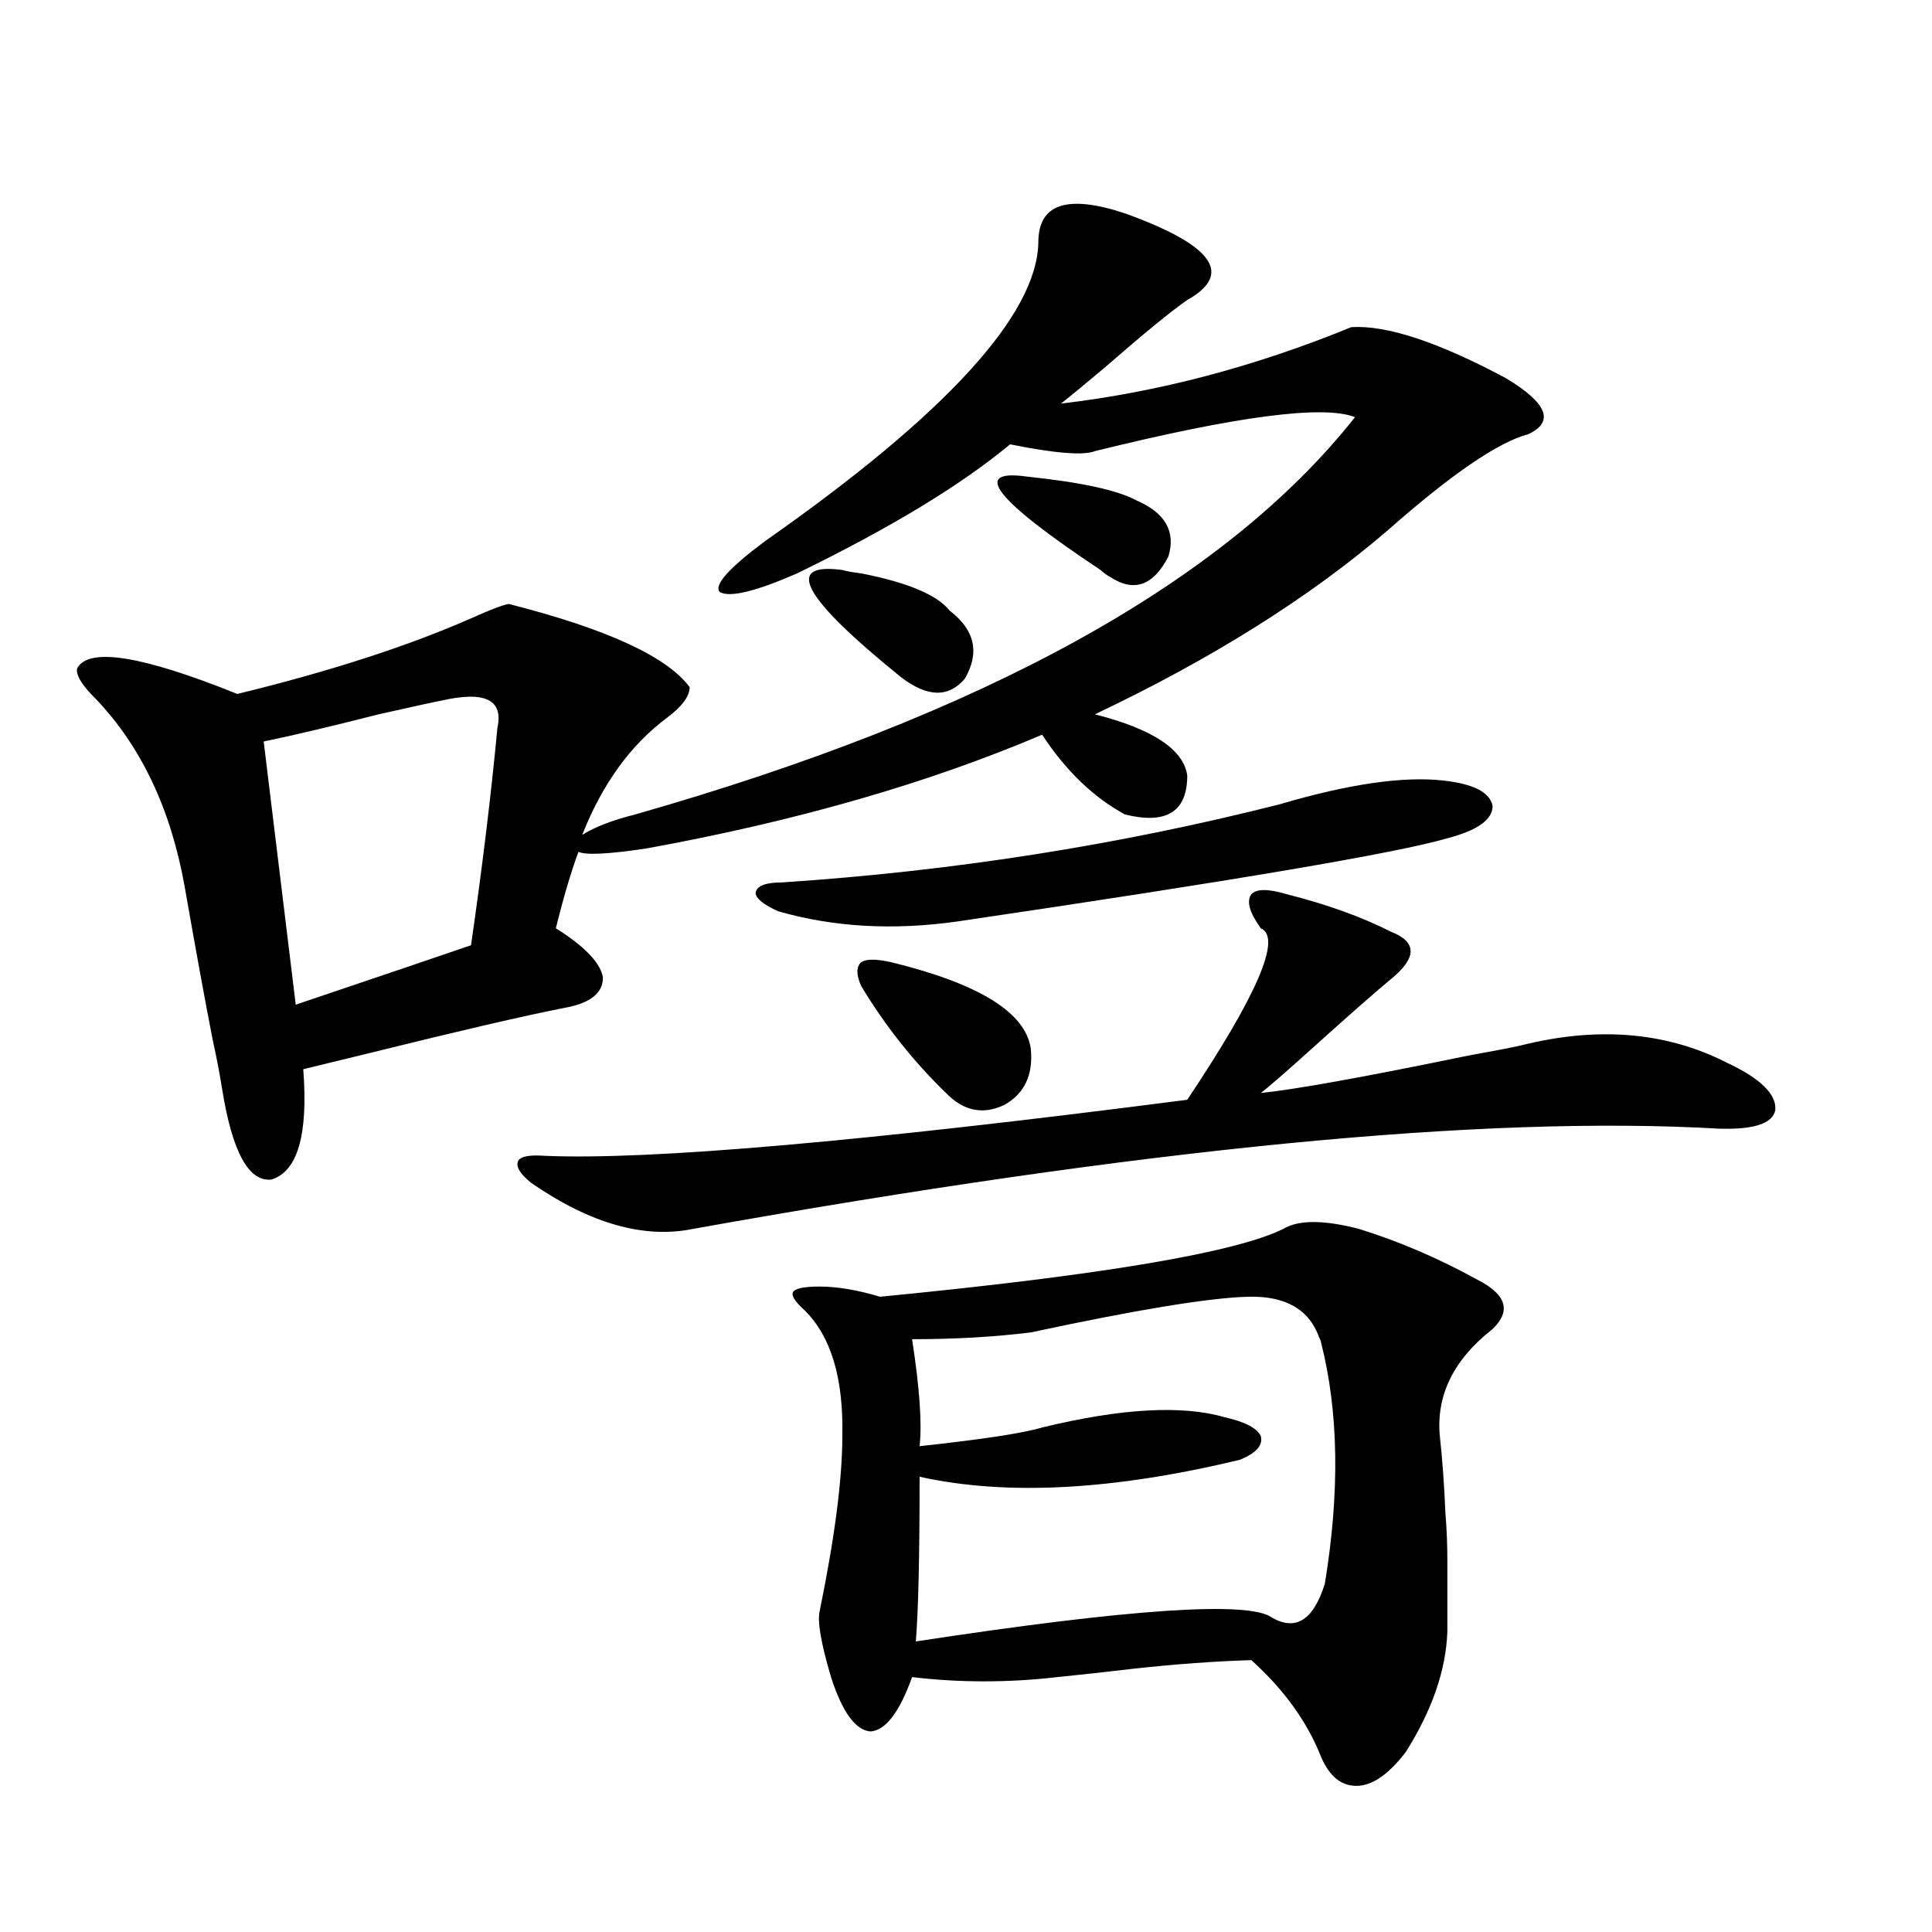 <?xml version="1.0" encoding="utf-8"?>
<!-- Generator: Adobe Illustrator 16.0.0, SVG Export Plug-In . SVG Version: 6.00 Build 0)  -->
<!DOCTYPE svg PUBLIC "-//W3C//DTD SVG 1.1//EN" "http://www.w3.org/Graphics/SVG/1.1/DTD/svg11.dtd">
<svg version="1.1" id="图层_1" xmlns="http://www.w3.org/2000/svg" xmlns:xlink="http://www.w3.org/1999/xlink" x="0px" y="0px"
	 width="1000px" height="1000px" viewBox="0 0 1000 1000" enable-background="new 0 0 1000 1000" xml:space="preserve">
<path d="M582.327,110.453c45.518,16.411,56.249,31.353,32.194,44.824c-8.46,5.864-22.773,17.578-42.926,35.156
	c-9.756,8.213-17.24,14.365-22.438,18.457c50.075-5.85,100.15-19.033,150.24-39.551c18.201-1.167,44.877,7.622,79.998,26.367
	c21.463,12.896,25.365,22.563,11.707,29.004c-15.609,4.106-39.999,20.806-73.169,50.098c-40.334,34.58-90.729,66.221-151.216,94.922
	c29.908,7.622,45.853,18.169,47.804,31.641c0,18.76-10.731,25.488-32.194,20.215c-16.265-8.789-30.578-22.549-42.926-41.309
	c-59.19,25.2-127.481,44.824-204.873,58.887c-19.512,2.939-31.219,3.516-35.121,1.758c-3.902,10.547-7.805,23.73-11.707,39.551
	c14.954,9.38,23.079,17.881,24.39,25.488c0,8.213-6.829,13.486-20.487,15.82c-20.822,4.106-53.657,11.729-98.534,22.852
	c-16.92,4.106-28.947,7.031-36.097,8.789c2.592,33.989-2.927,53.037-16.585,57.129c-11.707,1.182-20.167-14.351-25.365-46.582
	c-1.311-8.198-2.927-16.699-4.878-25.488c-3.902-19.912-8.78-46.582-14.634-79.98c-7.164-39.839-22.438-72.07-45.853-96.68
	c-7.164-7.031-10.411-12.305-9.756-15.82c5.854-11.123,33.49-6.729,82.925,13.184c48.124-11.714,88.778-24.897,121.948-39.551
	c9.101-4.092,15.274-6.44,18.536-7.031c50.73,12.896,81.949,27.246,93.656,43.066c0,4.697-3.902,9.971-11.707,15.82
	c-18.871,14.063-33.505,34.277-43.901,60.645c6.494-4.092,15.609-7.607,27.316-10.547
	c180.804-51.553,305.023-120.107,372.674-205.664c-16.265-6.44-61.142-0.576-134.631,17.578c-5.854,2.349-20.487,1.182-43.901-3.516
	c-25.365,21.094-62.117,43.369-110.241,66.797c-21.463,9.38-34.801,12.607-39.999,9.668c-3.262-3.516,4.543-12.305,23.414-26.367
	c93.656-65.615,140.805-117.183,141.46-154.688C537.45,105.482,552.404,100.497,582.327,110.453z M228.189,362.699
	c-3.262,0.591-13.993,2.939-32.194,7.031c-25.365,6.455-45.212,11.138-59.511,14.063l16.585,136.23
	c46.828-15.82,77.071-26.064,90.729-30.762c5.854-40.43,10.396-77.92,13.658-112.5C260.704,362.123,250.948,357.426,228.189,362.699
	z M666.228,462.895c20.808,5.273,38.688,11.729,53.657,19.336c13.658,5.273,13.658,13.486,0,24.609
	c-7.805,6.455-20.822,17.881-39.023,34.277c-15.609,14.063-25.045,22.275-28.292,24.609c17.561-1.758,53.322-8.198,107.314-19.336
	c13.003-2.334,22.104-4.092,27.316-5.273c39.664-9.956,75.12-7.031,106.339,8.789c17.561,8.213,26.006,16.411,25.365,24.609
	c-1.311,7.031-11.066,10.259-29.268,9.668c-121.628-7.031-298.529,10.259-530.719,51.855c-25.365,5.273-53.337-2.637-83.9-23.73
	c-5.854-4.683-8.14-8.486-6.829-11.426c1.296-2.334,5.854-3.213,13.658-2.637c53.978,2.349,164.874-7.319,332.675-29.004
	c36.417-54.492,49.1-84.072,38.048-88.77c-5.854-8.198-7.484-14.063-4.878-17.578C650.283,459.97,656.472,459.97,666.228,462.895z
	 M662.325,416.313c35.762-10.547,64.054-14.639,84.876-12.305c15.609,1.758,24.055,6.152,25.365,13.184
	c0,7.031-7.805,12.607-23.414,16.699c-26.021,7.622-110.576,21.973-253.652,43.066c-33.17,4.697-64.068,2.939-92.681-5.273
	c-7.805-3.516-11.707-6.729-11.707-9.668c0.641-3.516,5.198-5.273,13.658-5.273C493.214,450.893,579.065,437.406,662.325,416.313z
	 M664.276,636.039c7.805-4.683,20.808-4.683,39.023,0c20.808,6.455,41.295,15.244,61.462,26.367
	c14.954,7.622,17.561,16.123,7.805,25.488c-20.167,15.82-29.268,34.277-27.316,55.371c1.296,11.729,2.271,25.2,2.927,40.43
	c0.641,7.622,0.976,15.82,0.976,24.609c0,8.213,0,20.215,0,36.035c-0.655,19.913-7.805,40.719-21.463,62.402
	c-8.46,11.124-16.585,16.988-24.39,17.578c-8.46,0.577-14.969-4.395-19.512-14.941c-7.164-18.168-19.191-34.867-36.097-50.098
	c-18.871,0.577-39.023,2.047-60.486,4.395c-14.969,1.758-28.292,3.214-39.999,4.395c-25.365,2.926-50.41,2.926-75.12,0
	c-6.509,18.155-13.658,27.535-21.463,28.125c-7.805-0.59-14.634-9.97-20.487-28.125c-5.213-17.578-7.164-29.004-5.854-34.277
	c7.805-38.081,11.707-68.252,11.707-90.527c0.641-29.883-5.854-51.553-19.512-65.039c-5.213-4.683-7.164-7.91-5.854-9.668
	c1.296-1.758,5.854-2.637,13.658-2.637c9.101,0,19.512,1.758,31.219,5.273C569.965,660.072,639.552,648.344,664.276,636.039z
	 M435.989,295.023c1.951,0.591,5.198,1.182,9.756,1.758c24.055,4.697,39.344,11.138,45.853,19.336
	c13.003,9.971,15.609,21.685,7.805,35.156c-8.46,9.971-19.512,9.668-33.17-0.879C415.502,309.389,405.411,290.932,435.989,295.023z
	 M461.354,498.051c45.518,11.138,69.587,26.079,72.193,44.824c1.296,13.486-3.262,23.154-13.658,29.004
	c-11.066,5.273-21.143,3.228-30.243-6.152c-16.92-16.396-31.554-34.854-43.901-55.371c-2.606-5.85-2.606-9.956,0-12.305
	C448.337,496.293,453.55,496.293,461.354,498.051z M645.74,671.195c-20.167,0.591-57.56,6.743-112.192,18.457
	c-18.871,2.349-39.358,3.516-61.462,3.516c3.902,25.2,5.198,43.657,3.902,55.371c32.515-3.516,53.657-6.729,63.413-9.668
	c40.975-9.956,72.514-11.714,94.632-5.273c10.396,2.349,16.585,5.576,18.536,9.668c1.296,4.697-2.286,8.789-10.731,12.305
	c-65.699,15.82-120.973,18.76-165.85,8.789c0,41.021-0.655,69.434-1.951,85.254c111.217-17.001,172.679-21.094,184.386-12.305
	c12.348,7.031,21.463,1.168,27.316-17.578c7.805-47.461,7.149-89.058-1.951-124.805c0-0.576-0.335-1.455-0.976-2.637
	C677.6,677.65,665.252,670.619,645.74,671.195z M531.597,246.684c27.957,2.939,46.828,7.031,56.584,12.305
	c14.954,6.455,20.487,16.123,16.585,29.004c-7.805,15.244-17.896,18.76-30.243,10.547c-1.311-0.576-2.927-1.758-4.878-3.516
	C515.012,258.7,502.329,242.592,531.597,246.684z"/>
</svg>
